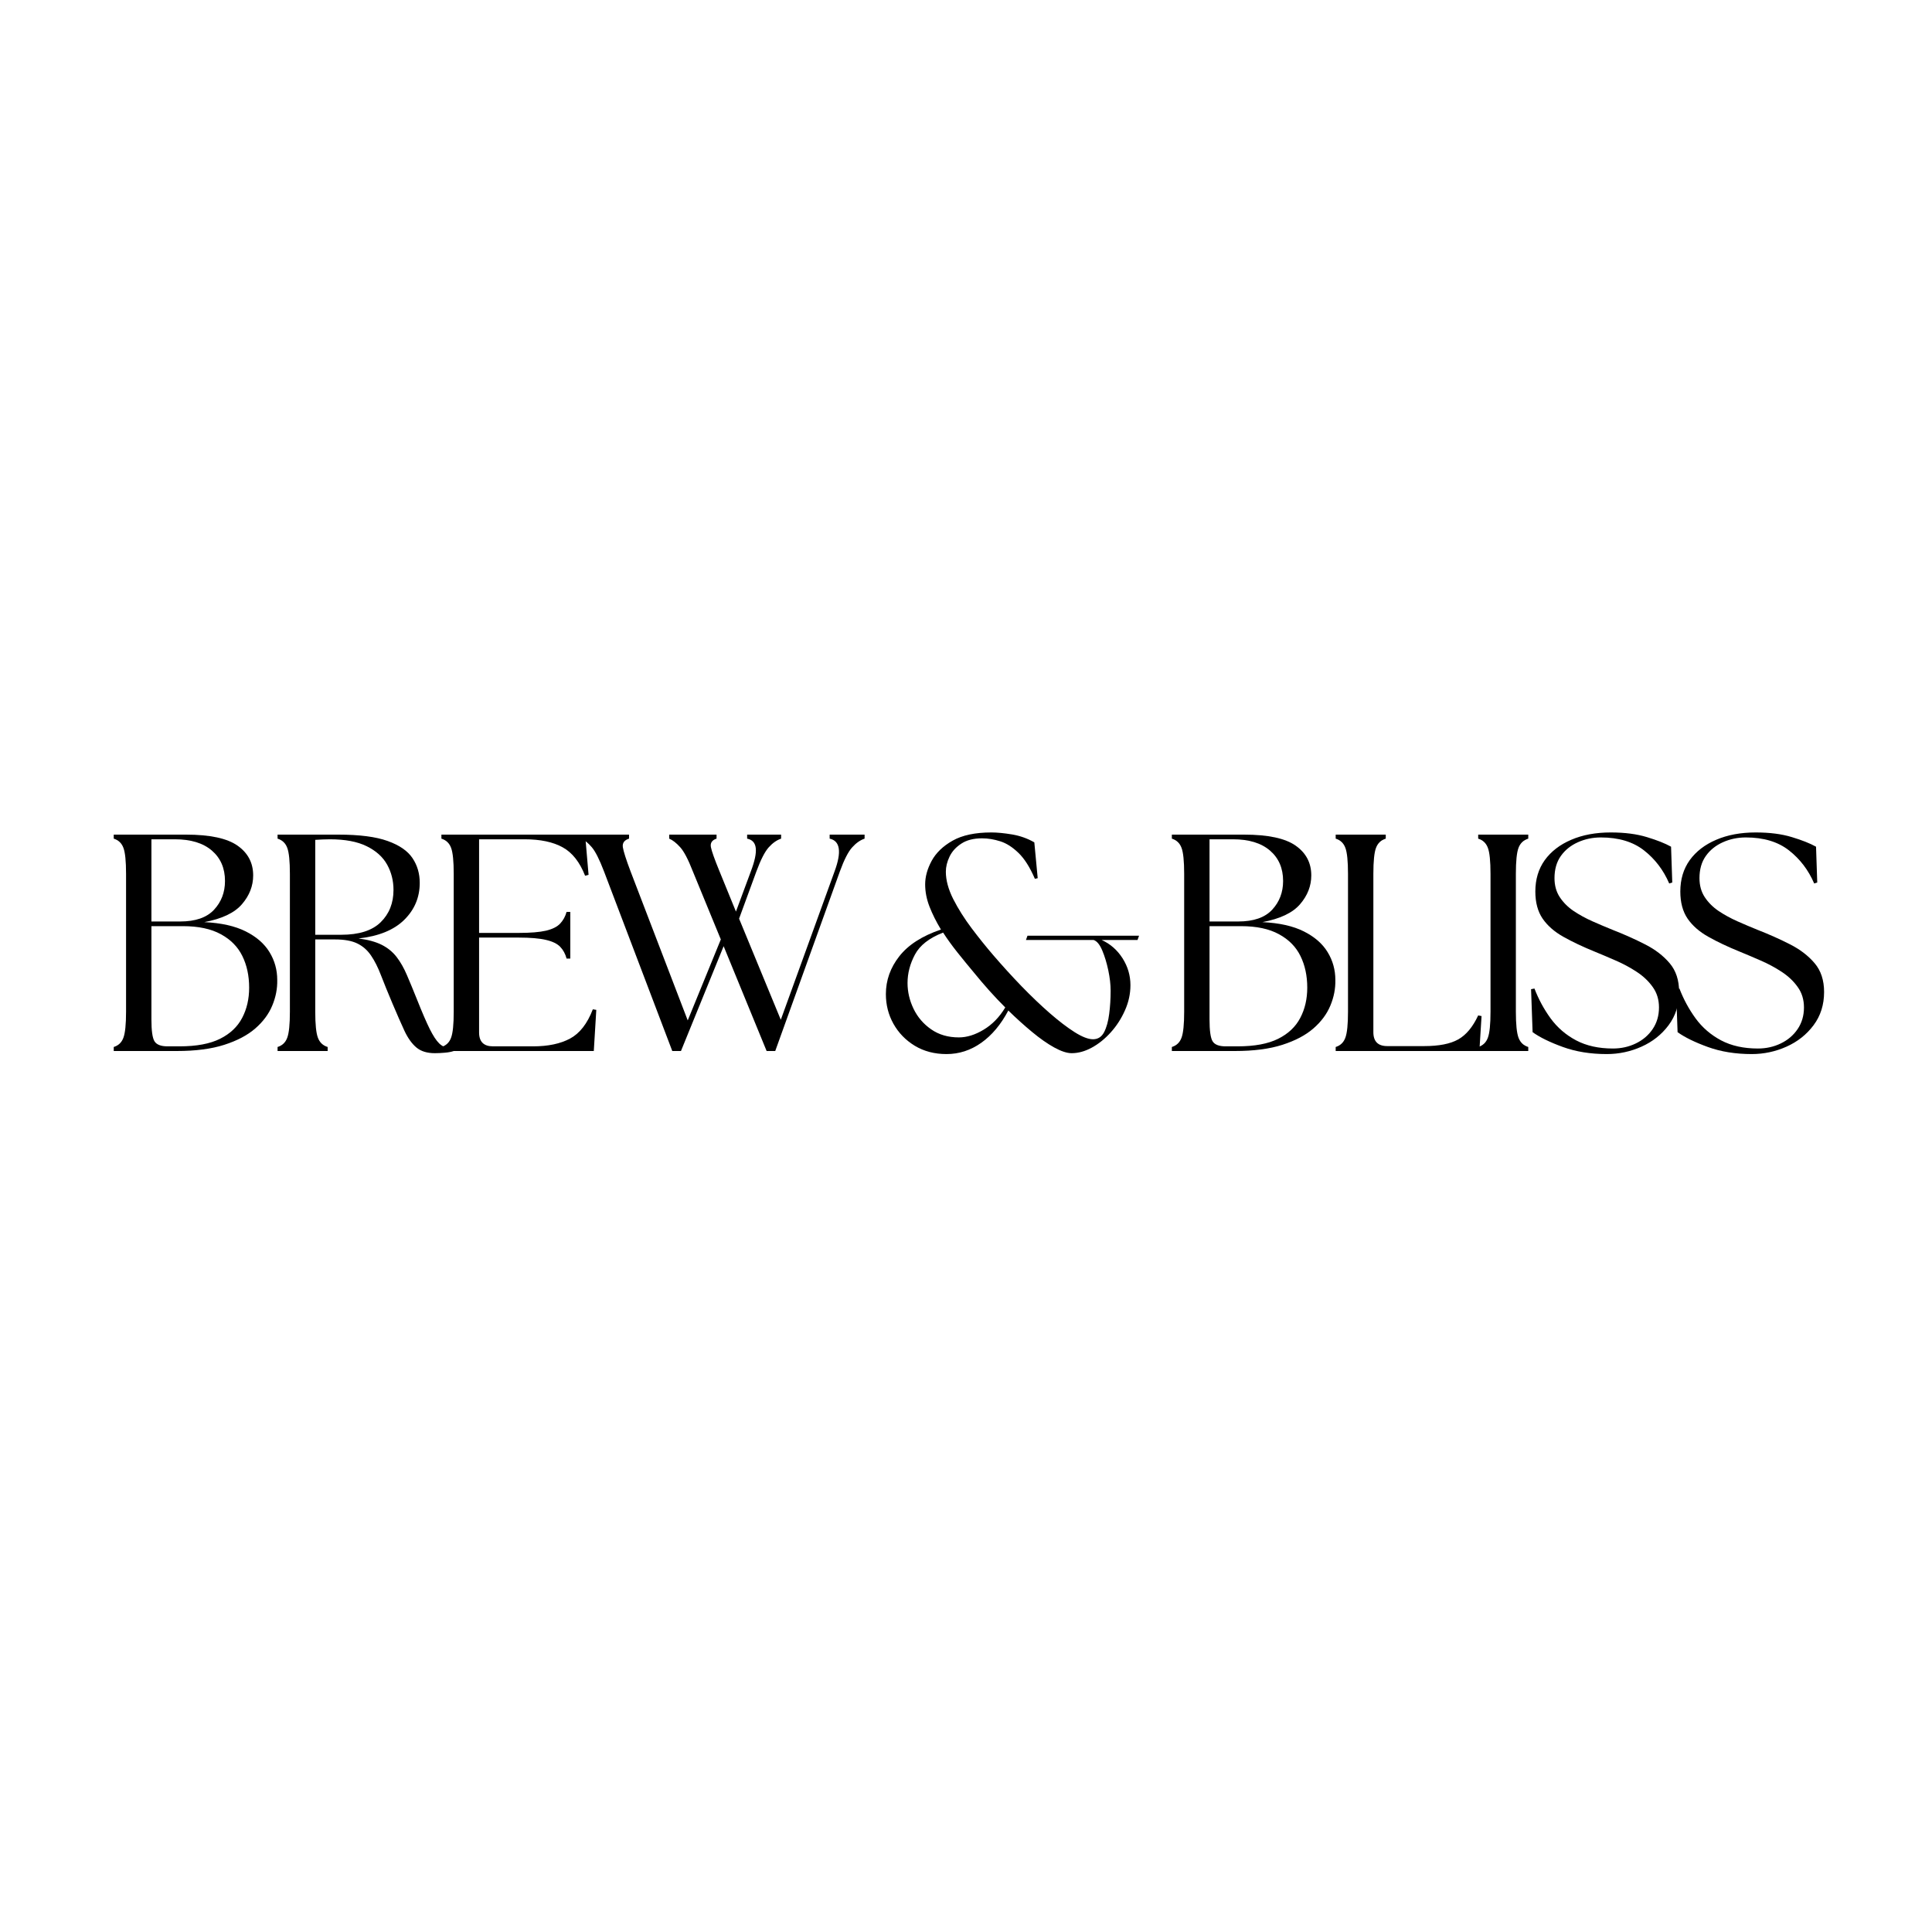 <svg xmlns="http://www.w3.org/2000/svg" xmlns:xlink="http://www.w3.org/1999/xlink" width="500" zoomAndPan="magnify" viewBox="0 0 375 375" height="500" preserveAspectRatio="xMidYMid meet" version="1.2"><defs/><g id="525ae2aea1"><g style="fill:#000000;fill-opacity:1;"><g transform="translate(19.015, 204)"><path style="stroke:none" d="M 3.062 0 L 3.062 -0.781 C 3.977 -1.062 4.602 -1.66 4.938 -2.578 C 5.281 -3.492 5.453 -5.176 5.453 -7.625 L 5.453 -34.375 C 5.453 -36.852 5.281 -38.539 4.938 -39.438 C 4.602 -40.344 3.977 -40.938 3.062 -41.219 L 3.062 -42 L 17.094 -42 C 21.738 -42 25.07 -41.285 27.094 -39.859 C 29.113 -38.441 30.125 -36.516 30.125 -34.078 C 30.125 -32.035 29.398 -30.176 27.953 -28.5 C 26.516 -26.82 24.078 -25.66 20.641 -25.016 C 23.922 -24.859 26.598 -24.258 28.672 -23.219 C 30.754 -22.176 32.297 -20.832 33.297 -19.188 C 34.297 -17.551 34.797 -15.754 34.797 -13.797 C 34.836 -12.117 34.516 -10.457 33.828 -8.812 C 33.148 -7.176 32.051 -5.695 30.531 -4.375 C 29.02 -3.062 27.016 -2.004 24.516 -1.203 C 22.016 -0.398 18.941 0 15.297 0 Z M 10.375 -6.125 C 10.375 -3.957 10.57 -2.547 10.969 -1.891 C 11.375 -1.234 12.219 -0.906 13.5 -0.906 L 15.844 -0.906 C 19.125 -0.906 21.742 -1.395 23.703 -2.375 C 25.66 -3.352 27.086 -4.703 27.984 -6.422 C 28.891 -8.141 29.344 -10.098 29.344 -12.297 C 29.344 -14.617 28.898 -16.672 28.016 -18.453 C 27.141 -20.234 25.75 -21.641 23.844 -22.672 C 21.945 -23.711 19.5 -24.234 16.5 -24.234 L 10.375 -24.234 Z M 10.375 -25.141 L 15.953 -25.141 C 18.922 -25.141 21.113 -25.898 22.531 -27.422 C 23.945 -28.941 24.656 -30.801 24.656 -33 C 24.656 -35.477 23.805 -37.445 22.109 -38.906 C 20.41 -40.363 18.02 -41.094 14.938 -41.094 L 10.375 -41.094 Z M 10.375 -25.141 "/></g></g><g style="fill:#000000;fill-opacity:1;"><g transform="translate(50.815, 204)"><path style="stroke:none" d="M 33.594 0.422 C 32.07 0.422 30.875 0.051 30 -0.688 C 29.125 -1.426 28.352 -2.504 27.688 -3.922 C 27.031 -5.348 26.258 -7.102 25.375 -9.188 C 24.5 -11.258 23.758 -13.078 23.156 -14.641 C 22.562 -16.203 21.91 -17.5 21.203 -18.531 C 20.504 -19.57 19.613 -20.352 18.531 -20.875 C 17.457 -21.395 16.02 -21.656 14.219 -21.656 L 10.375 -21.656 L 10.375 -7.625 C 10.375 -5.176 10.547 -3.492 10.891 -2.578 C 11.234 -1.66 11.863 -1.062 12.781 -0.781 L 12.781 0 L 3.062 0 L 3.062 -0.781 C 3.977 -1.062 4.602 -1.66 4.938 -2.578 C 5.281 -3.492 5.453 -5.176 5.453 -7.625 L 5.453 -34.375 C 5.453 -36.852 5.281 -38.539 4.938 -39.438 C 4.602 -40.344 3.977 -40.938 3.062 -41.219 L 3.062 -42 L 14.875 -42 C 18.957 -42 22.141 -41.586 24.422 -40.766 C 26.703 -39.953 28.312 -38.844 29.25 -37.438 C 30.188 -36.039 30.656 -34.441 30.656 -32.641 C 30.656 -29.836 29.656 -27.445 27.656 -25.469 C 25.656 -23.488 22.695 -22.281 18.781 -21.844 C 20.625 -21.602 22.125 -21.191 23.281 -20.609 C 24.438 -20.023 25.395 -19.242 26.156 -18.266 C 26.914 -17.285 27.594 -16.094 28.188 -14.688 C 28.789 -13.289 29.457 -11.676 30.188 -9.844 C 31.145 -7.438 31.953 -5.57 32.609 -4.25 C 33.266 -2.938 33.875 -2.008 34.438 -1.469 C 35 -0.926 35.617 -0.656 36.297 -0.656 C 36.492 -0.656 36.66 -0.656 36.797 -0.656 C 36.941 -0.656 37.098 -0.676 37.266 -0.719 L 37.266 0 C 36.816 0.156 36.242 0.266 35.547 0.328 C 34.848 0.391 34.195 0.422 33.594 0.422 Z M 10.375 -22.562 L 15.422 -22.562 C 18.859 -22.562 21.406 -23.367 23.062 -24.984 C 24.727 -26.609 25.562 -28.703 25.562 -31.266 C 25.562 -33.055 25.148 -34.691 24.328 -36.172 C 23.504 -37.66 22.18 -38.852 20.359 -39.75 C 18.547 -40.645 16.16 -41.094 13.203 -41.094 C 12.766 -41.094 12.301 -41.082 11.812 -41.062 C 11.332 -41.051 10.852 -41.023 10.375 -40.984 Z M 10.375 -22.562 "/></g></g><g style="fill:#000000;fill-opacity:1;"><g transform="translate(82.615, 204)"><path style="stroke:none" d="M 3.062 0 L 3.062 -0.781 C 3.977 -1.062 4.602 -1.66 4.938 -2.578 C 5.281 -3.492 5.453 -5.176 5.453 -7.625 L 5.453 -34.375 C 5.453 -36.852 5.281 -38.539 4.938 -39.438 C 4.602 -40.344 3.977 -40.938 3.062 -41.219 L 3.062 -42 L 30.953 -42 L 31.625 -34.203 L 30.953 -34.016 C 29.922 -36.66 28.473 -38.5 26.609 -39.531 C 24.742 -40.57 22.273 -41.094 19.203 -41.094 L 10.375 -41.094 L 10.375 -22.922 L 18.062 -22.922 C 20.344 -22.922 22.113 -23.066 23.375 -23.359 C 24.633 -23.66 25.551 -24.125 26.125 -24.75 C 26.707 -25.375 27.117 -26.125 27.359 -27 L 28.078 -27 L 28.078 -17.938 L 27.359 -17.938 C 27.117 -18.852 26.707 -19.613 26.125 -20.219 C 25.551 -20.82 24.633 -21.27 23.375 -21.562 C 22.113 -21.863 20.344 -22.016 18.062 -22.016 L 10.375 -22.016 L 10.375 -3.594 C 10.375 -1.801 11.273 -0.906 13.078 -0.906 L 20.875 -0.906 C 23.758 -0.906 26.141 -1.406 28.016 -2.406 C 29.898 -3.406 31.379 -5.301 32.453 -8.094 L 33.125 -7.984 L 32.641 0 Z M 3.062 0 "/></g></g><g style="fill:#000000;fill-opacity:1;"><g transform="translate(113.035, 204)"><path style="stroke:none" d="M 21.422 -34.922 C 20.535 -37.203 19.723 -38.75 18.984 -39.562 C 18.242 -40.383 17.535 -40.938 16.859 -41.219 L 16.859 -42 L 26.047 -42 L 26.047 -41.219 C 25.16 -40.938 24.797 -40.383 24.953 -39.562 C 25.117 -38.75 25.66 -37.223 26.578 -34.984 L 29.812 -27.062 L 32.703 -34.859 C 33.461 -36.859 33.781 -38.367 33.656 -39.391 C 33.539 -40.41 32.984 -41.02 31.984 -41.219 L 31.984 -42 L 38.578 -42 L 38.578 -41.219 C 37.734 -40.938 36.93 -40.375 36.172 -39.531 C 35.422 -38.695 34.625 -37.141 33.781 -34.859 L 30.422 -25.688 L 38.516 -6.062 L 48.953 -34.859 C 50.359 -38.66 50.039 -40.781 48 -41.219 L 48 -42 L 54.781 -42 L 54.781 -41.219 C 53.938 -40.938 53.133 -40.375 52.375 -39.531 C 51.613 -38.695 50.816 -37.141 49.984 -34.859 L 37.438 0 L 35.766 0 L 27.422 -20.344 L 19.141 0 L 17.453 0 L 4.203 -34.859 C 3.316 -37.18 2.523 -38.75 1.828 -39.562 C 1.129 -40.383 0.441 -40.938 -0.234 -41.219 L -0.234 -42 L 9.062 -42 L 9.062 -41.219 C 8.145 -40.938 7.742 -40.383 7.859 -39.562 C 7.984 -38.75 8.484 -37.18 9.359 -34.859 L 20.453 -5.938 L 26.875 -21.656 Z M 21.422 -34.922 "/></g></g><g style="fill:#000000;fill-opacity:1;"><g transform="translate(170.214, 204)"><path style="stroke:none" d="M 37.797 0.422 C 36.879 0.422 35.75 0.051 34.406 -0.688 C 33.07 -1.426 31.645 -2.426 30.125 -3.688 C 28.602 -4.945 27.062 -6.336 25.5 -7.859 C 24.062 -5.141 22.312 -3.051 20.25 -1.594 C 18.188 -0.133 15.938 0.594 13.5 0.594 C 11.176 0.594 9.125 0.055 7.344 -1.016 C 5.57 -2.098 4.191 -3.52 3.203 -5.281 C 2.223 -7.039 1.734 -8.961 1.734 -11.047 C 1.734 -13.723 2.602 -16.172 4.344 -18.391 C 6.082 -20.609 8.773 -22.336 12.422 -23.578 C 11.504 -25.098 10.766 -26.578 10.203 -28.016 C 9.641 -29.461 9.359 -30.906 9.359 -32.344 C 9.359 -33.82 9.773 -35.336 10.609 -36.891 C 11.453 -38.453 12.812 -39.766 14.688 -40.828 C 16.57 -41.891 19.078 -42.422 22.203 -42.422 C 23.359 -42.422 24.707 -42.289 26.25 -42.031 C 27.789 -41.77 29.223 -41.258 30.547 -40.5 L 31.203 -33.547 L 30.656 -33.422 C 29.695 -35.66 28.633 -37.336 27.469 -38.453 C 26.312 -39.578 25.133 -40.328 23.938 -40.703 C 22.738 -41.086 21.562 -41.281 20.406 -41.281 C 18.758 -41.281 17.414 -40.938 16.375 -40.25 C 15.332 -39.57 14.57 -38.734 14.094 -37.734 C 13.613 -36.734 13.375 -35.754 13.375 -34.797 C 13.375 -33.16 13.852 -31.391 14.812 -29.484 C 15.781 -27.586 16.973 -25.695 18.391 -23.812 C 19.805 -21.938 21.219 -20.18 22.625 -18.547 C 24.383 -16.504 26.203 -14.508 28.078 -12.562 C 29.961 -10.625 31.785 -8.883 33.547 -7.344 C 35.305 -5.812 36.914 -4.582 38.375 -3.656 C 39.832 -2.738 41.02 -2.281 41.938 -2.281 C 42.895 -2.281 43.613 -2.738 44.094 -3.656 C 44.57 -4.582 44.898 -5.766 45.078 -7.203 C 45.266 -8.641 45.359 -10.141 45.359 -11.703 C 45.359 -12.898 45.207 -14.219 44.906 -15.656 C 44.602 -17.094 44.211 -18.379 43.734 -19.516 C 43.254 -20.66 42.695 -21.336 42.062 -21.547 L 28.922 -21.547 L 29.219 -22.375 L 50.875 -22.375 L 50.578 -21.547 L 43.625 -21.547 C 45.301 -20.785 46.648 -19.602 47.672 -18 C 48.691 -16.395 49.203 -14.656 49.203 -12.781 C 49.203 -11.102 48.848 -9.473 48.141 -7.891 C 47.441 -6.305 46.523 -4.883 45.391 -3.625 C 44.254 -2.363 43.023 -1.375 41.703 -0.656 C 40.379 0.062 39.078 0.422 37.797 0.422 Z M 5.938 -13.203 C 5.938 -11.484 6.328 -9.812 7.109 -8.188 C 7.891 -6.57 9.031 -5.242 10.531 -4.203 C 12.031 -3.16 13.82 -2.641 15.906 -2.641 C 17.457 -2.641 19.062 -3.141 20.719 -4.141 C 22.383 -5.141 23.781 -6.578 24.906 -8.453 C 23.863 -9.492 22.832 -10.582 21.812 -11.719 C 20.789 -12.863 19.82 -14 18.906 -15.125 C 17.738 -16.52 16.633 -17.867 15.594 -19.172 C 14.562 -20.473 13.645 -21.742 12.844 -22.984 C 10.156 -21.941 8.332 -20.52 7.375 -18.719 C 6.414 -16.914 5.938 -15.078 5.938 -13.203 Z M 5.938 -13.203 "/></g></g><g style="fill:#000000;fill-opacity:1;"><g transform="translate(224.394, 204)"><path style="stroke:none" d="M 3.062 0 L 3.062 -0.781 C 3.977 -1.062 4.602 -1.66 4.938 -2.578 C 5.281 -3.492 5.453 -5.176 5.453 -7.625 L 5.453 -34.375 C 5.453 -36.852 5.281 -38.539 4.938 -39.438 C 4.602 -40.344 3.977 -40.938 3.062 -41.219 L 3.062 -42 L 17.094 -42 C 21.738 -42 25.07 -41.285 27.094 -39.859 C 29.113 -38.441 30.125 -36.516 30.125 -34.078 C 30.125 -32.035 29.398 -30.176 27.953 -28.5 C 26.516 -26.82 24.078 -25.66 20.641 -25.016 C 23.922 -24.859 26.598 -24.258 28.672 -23.219 C 30.754 -22.176 32.297 -20.832 33.297 -19.188 C 34.297 -17.551 34.797 -15.754 34.797 -13.797 C 34.836 -12.117 34.516 -10.457 33.828 -8.812 C 33.148 -7.176 32.051 -5.695 30.531 -4.375 C 29.02 -3.062 27.016 -2.004 24.516 -1.203 C 22.016 -0.398 18.941 0 15.297 0 Z M 10.375 -6.125 C 10.375 -3.957 10.57 -2.547 10.969 -1.891 C 11.375 -1.234 12.219 -0.906 13.5 -0.906 L 15.844 -0.906 C 19.125 -0.906 21.742 -1.395 23.703 -2.375 C 25.66 -3.352 27.086 -4.703 27.984 -6.422 C 28.891 -8.141 29.344 -10.098 29.344 -12.297 C 29.344 -14.617 28.898 -16.672 28.016 -18.453 C 27.141 -20.234 25.75 -21.641 23.844 -22.672 C 21.945 -23.711 19.5 -24.234 16.5 -24.234 L 10.375 -24.234 Z M 10.375 -25.141 L 15.953 -25.141 C 18.922 -25.141 21.113 -25.898 22.531 -27.422 C 23.945 -28.941 24.656 -30.801 24.656 -33 C 24.656 -35.477 23.805 -37.445 22.109 -38.906 C 20.41 -40.363 18.02 -41.094 14.938 -41.094 L 10.375 -41.094 Z M 10.375 -25.141 "/></g></g><g style="fill:#000000;fill-opacity:1;"><g transform="translate(256.194, 204)"><path style="stroke:none" d="M 3.062 0 L 3.062 -0.781 C 3.977 -1.062 4.602 -1.66 4.938 -2.578 C 5.281 -3.492 5.453 -5.176 5.453 -7.625 L 5.453 -34.375 C 5.453 -36.852 5.281 -38.539 4.938 -39.438 C 4.602 -40.344 3.977 -40.938 3.062 -41.219 L 3.062 -42 L 12.781 -42 L 12.781 -41.219 C 11.863 -40.938 11.234 -40.344 10.891 -39.438 C 10.547 -38.539 10.375 -36.852 10.375 -34.375 L 10.375 -3.656 C 10.375 -1.852 11.273 -0.953 13.078 -0.953 L 20.219 -0.953 C 23.102 -0.953 25.312 -1.383 26.844 -2.25 C 28.383 -3.113 29.676 -4.664 30.719 -6.906 L 31.375 -6.781 L 30.953 0 Z M 3.062 0 "/></g></g><g style="fill:#000000;fill-opacity:1;"><g transform="translate(283.854, 204)"><path style="stroke:none" d="M 3.062 0 L 3.062 -0.781 C 3.977 -1.062 4.602 -1.66 4.938 -2.578 C 5.281 -3.492 5.453 -5.176 5.453 -7.625 L 5.453 -34.375 C 5.453 -36.852 5.281 -38.539 4.938 -39.438 C 4.602 -40.344 3.977 -40.938 3.062 -41.219 L 3.062 -42 L 12.781 -42 L 12.781 -41.219 C 11.863 -40.938 11.234 -40.344 10.891 -39.438 C 10.547 -38.539 10.375 -36.852 10.375 -34.375 L 10.375 -7.625 C 10.375 -5.176 10.547 -3.492 10.891 -2.578 C 11.234 -1.66 11.863 -1.062 12.781 -0.781 L 12.781 0 Z M 3.062 0 "/></g></g><g style="fill:#000000;fill-opacity:1;"><g transform="translate(294.774, 204)"><path style="stroke:none" d="M 17.094 0.594 C 13.938 0.594 11.098 0.133 8.578 -0.781 C 6.055 -1.695 4.098 -2.656 2.703 -3.656 L 2.406 -12 L 3.062 -12.125 C 3.863 -10.039 4.91 -8.109 6.203 -6.328 C 7.504 -4.547 9.156 -3.125 11.156 -2.062 C 13.156 -1.008 15.535 -0.484 18.297 -0.484 C 19.898 -0.484 21.379 -0.812 22.734 -1.469 C 24.098 -2.125 25.188 -3.051 26 -4.25 C 26.82 -5.457 27.234 -6.859 27.234 -8.453 C 27.234 -9.973 26.832 -11.289 26.031 -12.406 C 25.238 -13.531 24.203 -14.516 22.922 -15.359 C 21.641 -16.203 20.285 -16.93 18.859 -17.547 C 17.441 -18.172 16.094 -18.742 14.812 -19.266 C 12.457 -20.223 10.41 -21.191 8.672 -22.172 C 6.93 -23.148 5.586 -24.328 4.641 -25.703 C 3.703 -27.086 3.234 -28.836 3.234 -30.953 C 3.234 -33.316 3.844 -35.348 5.062 -37.047 C 6.289 -38.742 8.004 -40.062 10.203 -41 C 12.398 -41.945 14.957 -42.422 17.875 -42.422 C 20.594 -42.422 22.93 -42.117 24.891 -41.516 C 26.859 -40.922 28.422 -40.301 29.578 -39.656 L 29.812 -32.703 L 29.219 -32.516 C 28.102 -35.117 26.473 -37.258 24.328 -38.938 C 22.191 -40.613 19.398 -41.453 15.953 -41.453 C 14.359 -41.453 12.867 -41.141 11.484 -40.516 C 10.109 -39.898 9.008 -39.016 8.188 -37.859 C 7.363 -36.703 6.953 -35.266 6.953 -33.547 C 6.953 -32.141 7.289 -30.914 7.969 -29.875 C 8.656 -28.832 9.555 -27.93 10.672 -27.172 C 11.797 -26.422 13.016 -25.754 14.328 -25.172 C 15.648 -24.586 16.953 -24.035 18.234 -23.516 C 20.473 -22.641 22.57 -21.703 24.531 -20.703 C 26.5 -19.703 28.094 -18.477 29.312 -17.031 C 30.531 -15.594 31.141 -13.734 31.141 -11.453 C 31.141 -8.973 30.457 -6.82 29.094 -5 C 27.738 -3.188 25.988 -1.801 23.844 -0.844 C 21.707 0.113 19.457 0.594 17.094 0.594 Z M 17.094 0.594 "/></g></g><g style="fill:#000000;fill-opacity:1;"><g transform="translate(322.914, 204)"><path style="stroke:none" d="M 17.094 0.594 C 13.938 0.594 11.098 0.133 8.578 -0.781 C 6.055 -1.695 4.098 -2.656 2.703 -3.656 L 2.406 -12 L 3.062 -12.125 C 3.863 -10.039 4.91 -8.109 6.203 -6.328 C 7.504 -4.547 9.156 -3.125 11.156 -2.062 C 13.156 -1.008 15.535 -0.484 18.297 -0.484 C 19.898 -0.484 21.379 -0.812 22.734 -1.469 C 24.098 -2.125 25.188 -3.051 26 -4.25 C 26.82 -5.457 27.234 -6.859 27.234 -8.453 C 27.234 -9.973 26.832 -11.289 26.031 -12.406 C 25.238 -13.531 24.203 -14.516 22.922 -15.359 C 21.641 -16.203 20.285 -16.93 18.859 -17.547 C 17.441 -18.172 16.094 -18.742 14.812 -19.266 C 12.457 -20.223 10.41 -21.191 8.672 -22.172 C 6.93 -23.148 5.586 -24.328 4.641 -25.703 C 3.703 -27.086 3.234 -28.836 3.234 -30.953 C 3.234 -33.316 3.844 -35.348 5.062 -37.047 C 6.289 -38.742 8.004 -40.062 10.203 -41 C 12.398 -41.945 14.957 -42.422 17.875 -42.422 C 20.594 -42.422 22.93 -42.117 24.891 -41.516 C 26.859 -40.922 28.422 -40.301 29.578 -39.656 L 29.812 -32.703 L 29.219 -32.516 C 28.102 -35.117 26.473 -37.258 24.328 -38.938 C 22.191 -40.613 19.398 -41.453 15.953 -41.453 C 14.359 -41.453 12.867 -41.141 11.484 -40.516 C 10.109 -39.898 9.008 -39.016 8.188 -37.859 C 7.363 -36.703 6.953 -35.266 6.953 -33.547 C 6.953 -32.141 7.289 -30.914 7.969 -29.875 C 8.656 -28.832 9.555 -27.93 10.672 -27.172 C 11.797 -26.422 13.016 -25.754 14.328 -25.172 C 15.648 -24.586 16.953 -24.035 18.234 -23.516 C 20.473 -22.641 22.57 -21.703 24.531 -20.703 C 26.5 -19.703 28.094 -18.477 29.312 -17.031 C 30.531 -15.594 31.141 -13.734 31.141 -11.453 C 31.141 -8.973 30.457 -6.82 29.094 -5 C 27.738 -3.188 25.988 -1.801 23.844 -0.844 C 21.707 0.113 19.457 0.594 17.094 0.594 Z M 17.094 0.594 "/></g></g></g></svg>